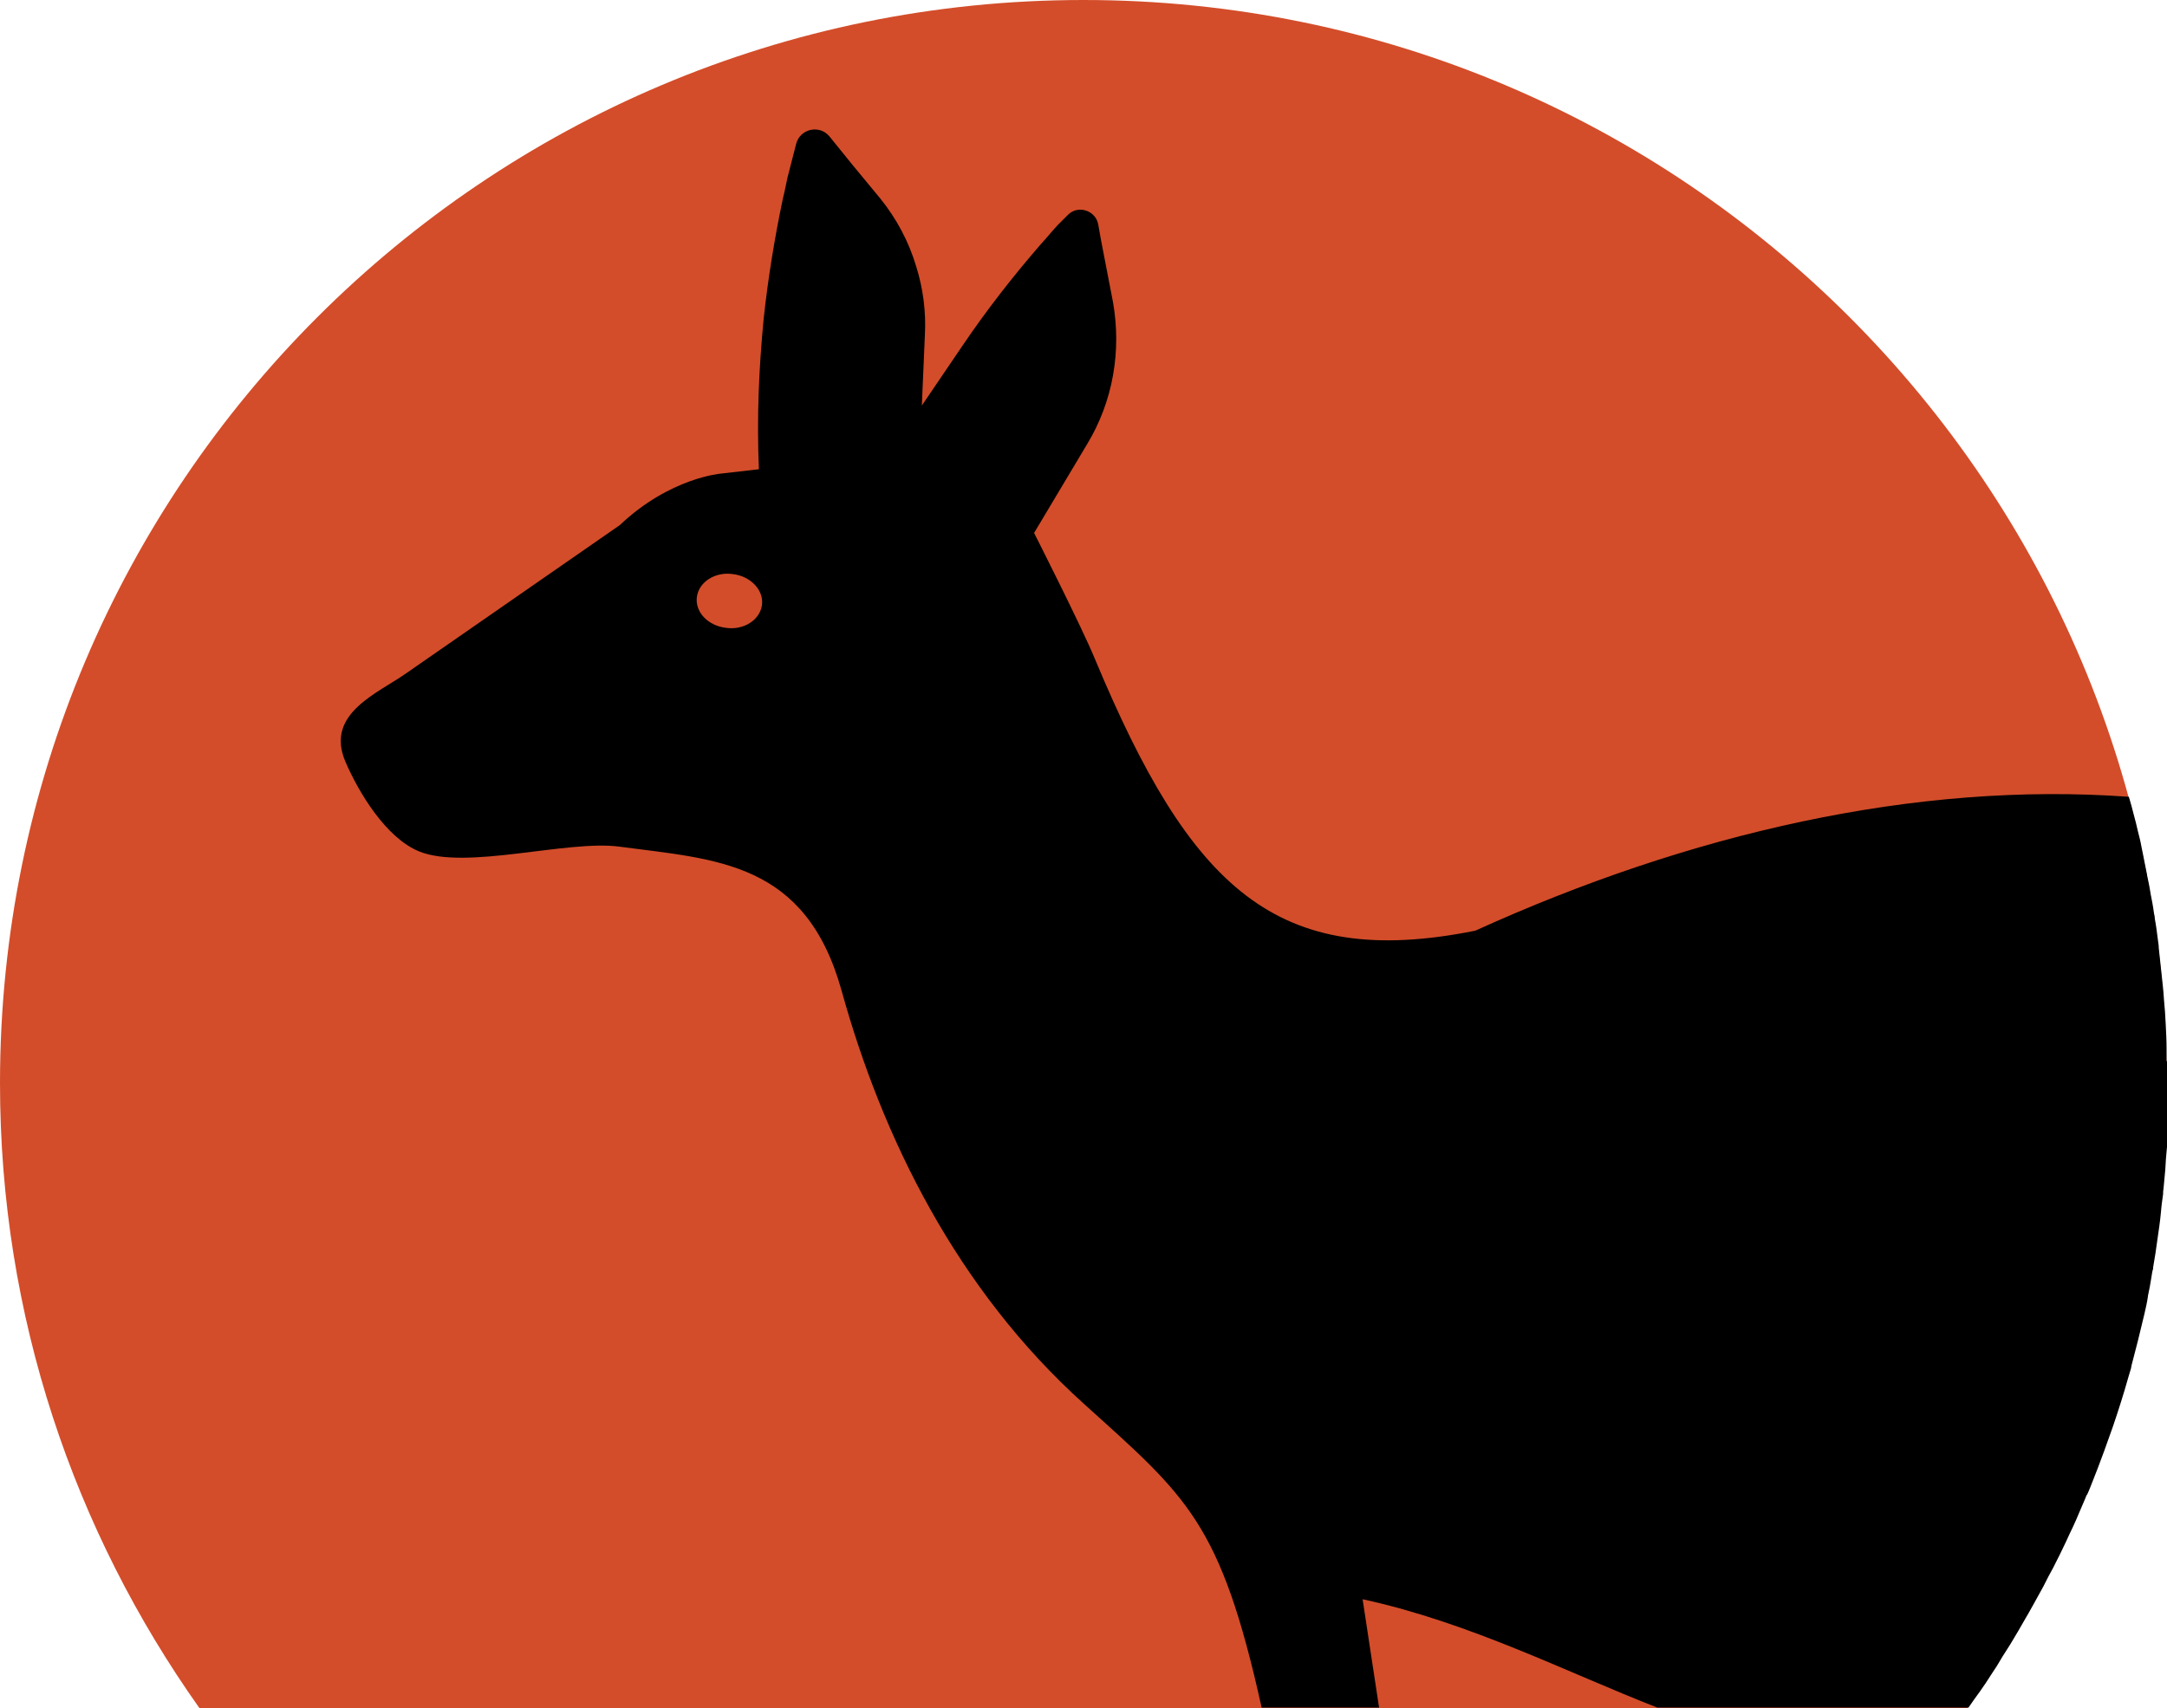 <?xml version="1.0" encoding="UTF-8"?>
<svg id="Layer_2" data-name="Layer 2" xmlns="http://www.w3.org/2000/svg" xmlns:xlink="http://www.w3.org/1999/xlink" viewBox="0 0 50 39.42">
  <defs>
    <style>
      .cls-1 {
        fill: none;
      }

      .cls-2 {
        fill: #d34d2a;
      }

      .cls-3 {
        clip-path: url(#clippath-1);
      }

      .cls-4 {
        clip-path: url(#clippath);
      }
    </style>
    <clipPath id="clippath">
      <rect class="cls-1" width="50" height="39.42"/>
    </clipPath>
    <clipPath id="clippath-1">
      <rect class="cls-1" width="50" height="39.42"/>
    </clipPath>
  </defs>
  <g id="Layer_1-2" data-name="Layer 1">
    <g id="Kangaroo">
      <g class="cls-4">
        <g class="cls-3">
          <path class="cls-2" d="M25,0C11.19,0,0,11.19,0,25,0,30.38,1.71,35.34,4.6,39.42h40.79c2.89-4.08,4.6-9.05,4.6-14.42C50,11.19,38.81,0,25,0"/>
          <path d="M49.99,24.49c0-.09,0-.18,0-.28,0-.19-.01-.39-.02-.58-.01-.19-.02-.37-.04-.56-.01-.21-.04-.42-.06-.63-.02-.19-.04-.38-.06-.56,0-.06-.01-.12-.02-.19-.02-.16-.04-.32-.07-.48,0-.04-.01-.09-.02-.13-.02-.16-.05-.31-.08-.46-.02-.14-.05-.28-.08-.42,0,0,0,0,0-.01-.02-.1-.04-.2-.06-.3-.02-.12-.05-.24-.07-.35-.02-.12-.05-.23-.08-.35-.03-.13-.06-.26-.1-.4-.03-.13-.07-.26-.11-.4-4.93-.36-10.15.85-15.08,3.09-4.59.92-6.57-.98-8.78-6.28-.3-.73-1.4-2.9-1.4-2.9l1.23-2.06c.59-.98.79-2.14.59-3.27l-.28-1.45-.06-.34c-.06-.33-.48-.46-.71-.21l-.23.23c-.13.14-.25.29-.38.43-.65.75-1.26,1.53-1.82,2.36l-.93,1.37.07-1.62c.03-.54-.04-1.08-.2-1.59-.17-.57-.45-1.1-.83-1.57l-.57-.69-.05-.06-.55-.68c-.23-.28-.68-.18-.77.17l-.2.78-.07.33-.04.17c-.19.91-.34,1.83-.44,2.76-.11,1.15-.16,2.25-.11,3.47l-.87.1s-1.18.09-2.34,1.19l-4.9,3.4c-.67.48-1.91.94-1.43,2.06.31.72.94,1.76,1.7,2.07,1.08.44,3.42-.27,4.62-.11,2.25.3,4.3.34,5.13,3.33.94,3.39,2.66,6.89,5.59,9.53,2.38,2.15,3.15,2.72,4.1,7.01h2.71c-.13-.83-.25-1.67-.38-2.5,2.49.54,4.74,1.7,6.8,2.5h7.18c.09-.13.18-.26.27-.38.09-.13.18-.26.26-.39.09-.13.17-.26.25-.4.08-.13.17-.26.25-.4.08-.13.16-.27.24-.41.16-.27.31-.55.46-.82.07-.14.14-.28.22-.42.11-.21.21-.42.31-.63.05-.11.1-.22.15-.32.05-.11.1-.22.14-.32.05-.12.1-.23.15-.35.01-.03.02-.06.04-.08.03-.06.05-.12.08-.19.11-.27.21-.54.31-.81.07-.19.13-.37.2-.56.13-.38.25-.76.36-1.15.02-.06.04-.13.06-.2,0-.02.01-.04.01-.06.05-.19.1-.38.15-.58.05-.21.1-.42.15-.62.03-.13.06-.26.08-.4,0,0,0-.01,0-.01.03-.14.06-.29.08-.43.01-.07.02-.14.04-.2,0-.01,0-.02,0-.03.04-.22.07-.43.1-.65.03-.2.06-.41.08-.62.01-.14.03-.28.05-.42,0-.04,0-.08.01-.13.01-.14.03-.29.04-.43.01-.18.02-.35.04-.53.01-.11.01-.23.02-.35,0-.15.01-.31.02-.46,0-.22.01-.44.01-.67,0-.17,0-.34,0-.51M17.58,13.97c-.05.34-.42.58-.83.52-.42-.05-.72-.37-.67-.72.05-.34.42-.58.83-.52.42.05.72.38.67.72"/>
        </g>
      </g>
    </g>
  </g>
</svg>
